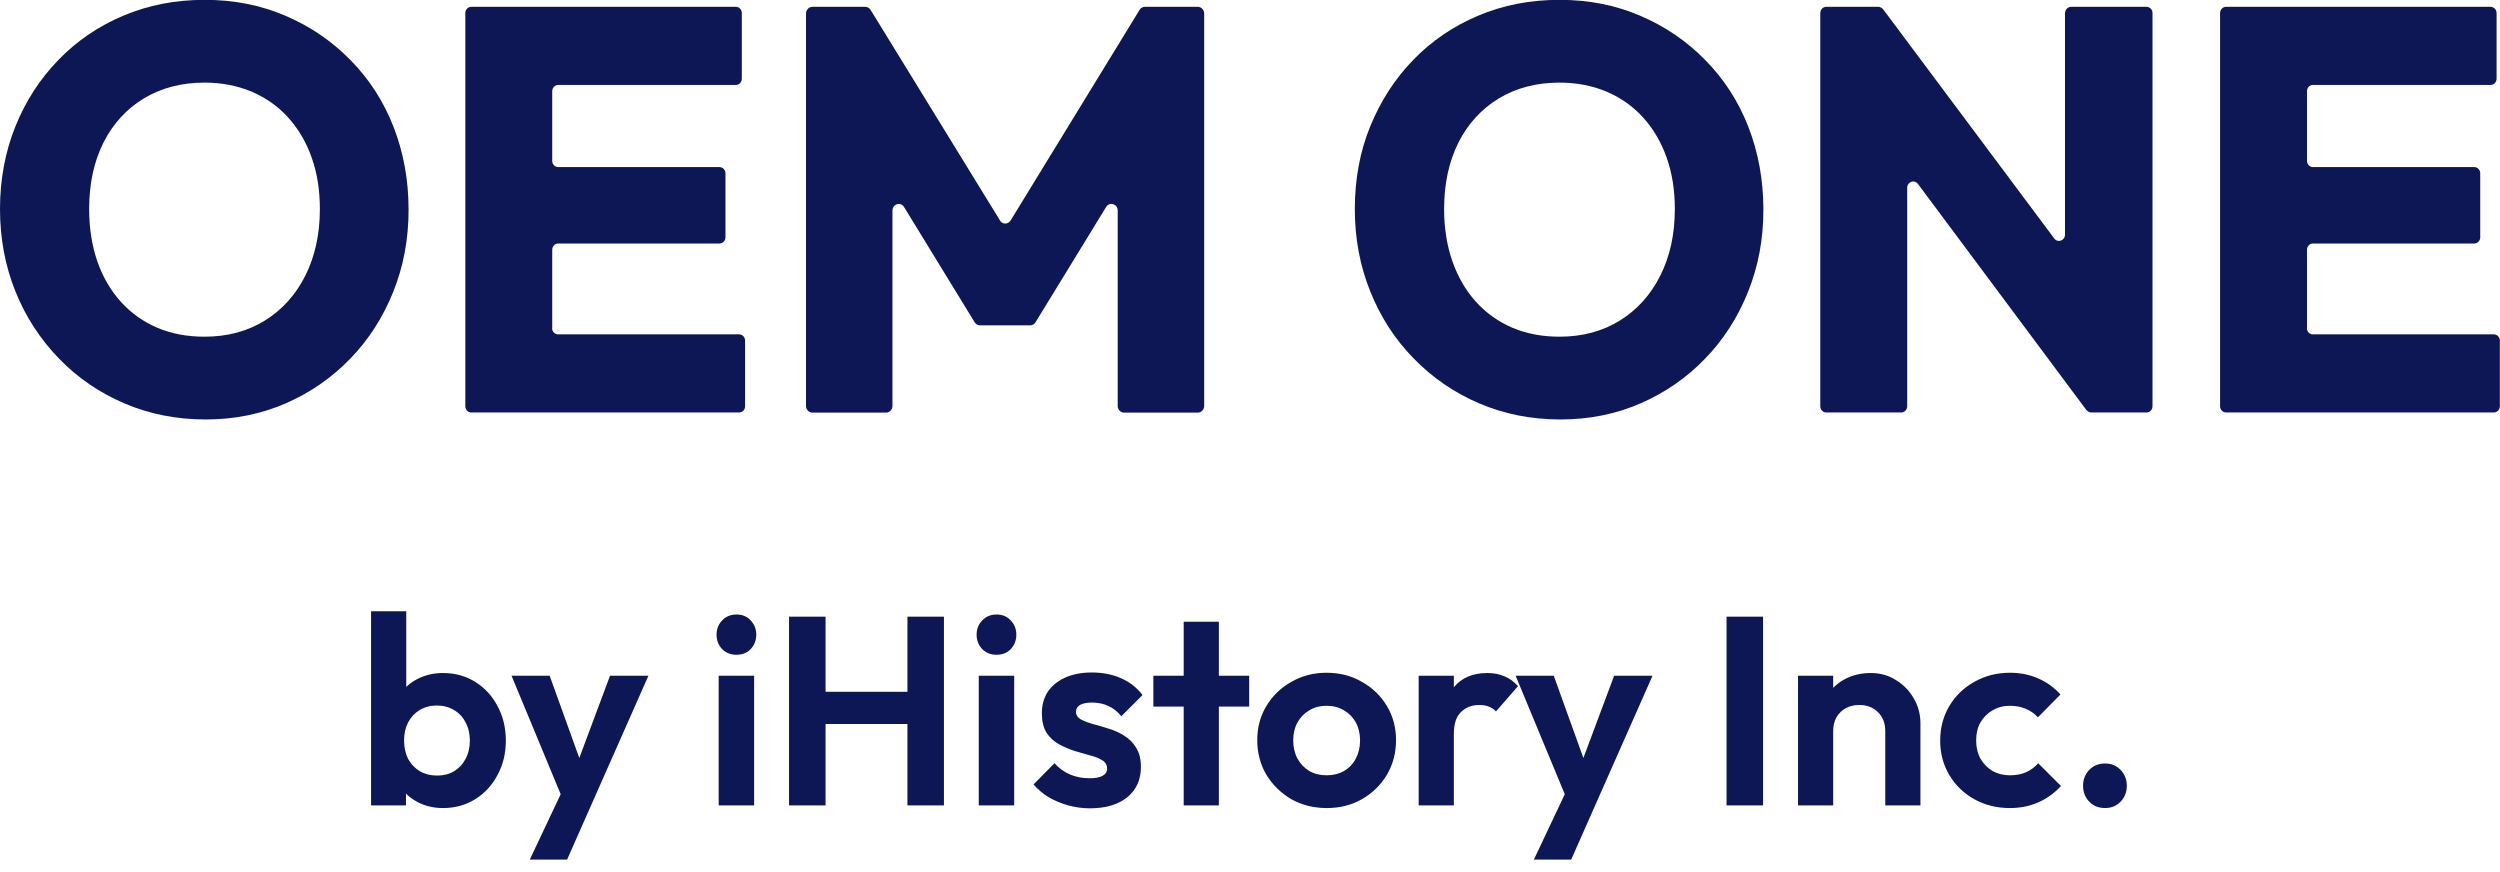 <svg width="149" height="52" viewBox="0 0 149 52" fill="none" xmlns="http://www.w3.org/2000/svg">
<path d="M26.404 48.16C25.849 48.16 25.348 48.043 24.899 47.808C24.451 47.573 24.094 47.253 23.828 46.848C23.561 46.443 23.417 45.989 23.395 45.488V42.736C23.417 42.235 23.561 41.787 23.828 41.392C24.105 40.987 24.468 40.672 24.916 40.448C25.363 40.224 25.86 40.112 26.404 40.112C27.118 40.112 27.758 40.288 28.323 40.64C28.889 40.992 29.331 41.472 29.651 42.08C29.982 42.688 30.148 43.376 30.148 44.144C30.148 44.901 29.982 45.584 29.651 46.192C29.331 46.8 28.889 47.28 28.323 47.632C27.758 47.984 27.118 48.16 26.404 48.16ZM26.052 46.224C26.436 46.224 26.771 46.139 27.059 45.968C27.358 45.787 27.587 45.541 27.747 45.232C27.918 44.912 28.003 44.544 28.003 44.128C28.003 43.723 27.918 43.365 27.747 43.056C27.587 42.736 27.358 42.491 27.059 42.32C26.761 42.139 26.419 42.048 26.035 42.048C25.651 42.048 25.31 42.139 25.012 42.32C24.724 42.491 24.494 42.736 24.323 43.056C24.163 43.365 24.084 43.723 24.084 44.128C24.084 44.544 24.163 44.912 24.323 45.232C24.494 45.541 24.729 45.787 25.027 45.968C25.326 46.139 25.668 46.224 26.052 46.224ZM22.116 48V36.432H24.212V42.176L23.86 44.032L24.195 45.92V48H22.116ZM33.719 48.064L30.487 40.272H32.759L34.903 46.224H34.135L36.359 40.272H38.647L35.207 48.048L33.719 48.064ZM31.575 51.232L33.927 46.256L35.207 48.048L33.799 51.232H31.575ZM42.834 48V40.272H44.946V48H42.834ZM43.89 39.024C43.549 39.024 43.266 38.912 43.042 38.688C42.818 38.453 42.706 38.165 42.706 37.824C42.706 37.493 42.818 37.211 43.042 36.976C43.266 36.741 43.549 36.624 43.89 36.624C44.242 36.624 44.525 36.741 44.738 36.976C44.962 37.211 45.074 37.493 45.074 37.824C45.074 38.165 44.962 38.453 44.738 38.688C44.525 38.912 44.242 39.024 43.89 39.024ZM47.027 48V36.752H49.203V48H47.027ZM54.083 48V36.752H56.259V48H54.083ZM48.403 43.152V41.232H54.691V43.152H48.403ZM58.334 48V40.272H60.446V48H58.334ZM59.39 39.024C59.049 39.024 58.766 38.912 58.542 38.688C58.318 38.453 58.206 38.165 58.206 37.824C58.206 37.493 58.318 37.211 58.542 36.976C58.766 36.741 59.049 36.624 59.39 36.624C59.742 36.624 60.025 36.741 60.238 36.976C60.462 37.211 60.574 37.493 60.574 37.824C60.574 38.165 60.462 38.453 60.238 38.688C60.025 38.912 59.742 39.024 59.39 39.024ZM64.959 48.176C64.522 48.176 64.09 48.117 63.663 48C63.247 47.883 62.863 47.723 62.511 47.52C62.159 47.307 61.855 47.051 61.599 46.752L62.847 45.488C63.114 45.787 63.423 46.011 63.775 46.16C64.127 46.309 64.516 46.384 64.943 46.384C65.284 46.384 65.54 46.336 65.711 46.24C65.892 46.144 65.983 46 65.983 45.808C65.983 45.595 65.887 45.429 65.695 45.312C65.514 45.195 65.274 45.099 64.975 45.024C64.676 44.939 64.362 44.848 64.031 44.752C63.711 44.645 63.402 44.512 63.103 44.352C62.804 44.181 62.559 43.952 62.367 43.664C62.186 43.365 62.095 42.981 62.095 42.512C62.095 42.021 62.212 41.595 62.447 41.232C62.692 40.869 63.039 40.587 63.487 40.384C63.935 40.181 64.463 40.08 65.071 40.08C65.711 40.08 66.287 40.192 66.799 40.416C67.322 40.64 67.754 40.976 68.095 41.424L66.831 42.688C66.596 42.4 66.33 42.192 66.031 42.064C65.743 41.936 65.428 41.872 65.087 41.872C64.778 41.872 64.538 41.92 64.367 42.016C64.207 42.112 64.127 42.245 64.127 42.416C64.127 42.608 64.218 42.757 64.399 42.864C64.591 42.971 64.836 43.067 65.135 43.152C65.434 43.227 65.743 43.317 66.063 43.424C66.394 43.52 66.703 43.659 66.991 43.84C67.29 44.021 67.53 44.261 67.711 44.56C67.903 44.859 67.999 45.243 67.999 45.712C67.999 46.469 67.727 47.072 67.183 47.52C66.639 47.957 65.898 48.176 64.959 48.176ZM70.548 48V37.056H72.644V48H70.548ZM68.74 42.112V40.272H74.452V42.112H68.74ZM79.076 48.16C78.297 48.16 77.593 47.984 76.964 47.632C76.345 47.269 75.849 46.784 75.476 46.176C75.113 45.557 74.932 44.869 74.932 44.112C74.932 43.355 75.113 42.677 75.476 42.08C75.838 41.472 76.334 40.992 76.964 40.64C77.593 40.277 78.292 40.096 79.06 40.096C79.849 40.096 80.553 40.277 81.172 40.64C81.801 40.992 82.297 41.472 82.66 42.08C83.022 42.677 83.204 43.355 83.204 44.112C83.204 44.869 83.022 45.557 82.66 46.176C82.297 46.784 81.801 47.269 81.172 47.632C80.553 47.984 79.854 48.16 79.076 48.16ZM79.06 46.208C79.454 46.208 79.801 46.123 80.1 45.952C80.409 45.771 80.644 45.525 80.804 45.216C80.974 44.896 81.06 44.533 81.06 44.128C81.06 43.723 80.974 43.365 80.804 43.056C80.633 42.747 80.398 42.507 80.1 42.336C79.801 42.155 79.454 42.064 79.06 42.064C78.676 42.064 78.334 42.155 78.036 42.336C77.737 42.507 77.502 42.747 77.332 43.056C77.161 43.365 77.076 43.723 77.076 44.128C77.076 44.533 77.161 44.896 77.332 45.216C77.502 45.525 77.737 45.771 78.036 45.952C78.334 46.123 78.676 46.208 79.06 46.208ZM84.553 48V40.272H86.649V48H84.553ZM86.649 43.728L85.833 43.184C85.929 42.235 86.206 41.488 86.665 40.944C87.124 40.389 87.785 40.112 88.649 40.112C89.022 40.112 89.358 40.176 89.657 40.304C89.956 40.421 90.228 40.619 90.473 40.896L89.161 42.4C89.044 42.272 88.9 42.176 88.729 42.112C88.569 42.048 88.382 42.016 88.169 42.016C87.721 42.016 87.353 42.16 87.065 42.448C86.788 42.725 86.649 43.152 86.649 43.728ZM93.563 48.064L90.331 40.272H92.603L94.747 46.224H93.979L96.203 40.272H98.491L95.051 48.048L93.563 48.064ZM91.419 51.232L93.771 46.256L95.051 48.048L93.643 51.232H91.419ZM102.902 48V36.752H105.078V48H102.902ZM112.362 48V43.568C112.362 43.109 112.218 42.736 111.93 42.448C111.642 42.16 111.269 42.016 110.81 42.016C110.512 42.016 110.245 42.08 110.01 42.208C109.776 42.336 109.589 42.517 109.45 42.752C109.322 42.987 109.258 43.259 109.258 43.568L108.442 43.152C108.442 42.544 108.57 42.016 108.826 41.568C109.093 41.109 109.456 40.752 109.914 40.496C110.384 40.24 110.912 40.112 111.498 40.112C112.064 40.112 112.57 40.256 113.018 40.544C113.466 40.821 113.818 41.189 114.074 41.648C114.33 42.096 114.458 42.581 114.458 43.104V48H112.362ZM107.162 48V40.272H109.258V48H107.162ZM119.795 48.16C119.005 48.16 118.296 47.984 117.667 47.632C117.037 47.28 116.541 46.8 116.179 46.192C115.816 45.584 115.635 44.901 115.635 44.144C115.635 43.376 115.816 42.688 116.179 42.08C116.541 41.472 117.037 40.992 117.667 40.64C118.307 40.277 119.016 40.096 119.795 40.096C120.403 40.096 120.963 40.208 121.475 40.432C121.987 40.656 122.429 40.976 122.803 41.392L121.459 42.752C121.256 42.528 121.011 42.357 120.723 42.24C120.445 42.123 120.136 42.064 119.795 42.064C119.411 42.064 119.064 42.155 118.755 42.336C118.456 42.507 118.216 42.747 118.035 43.056C117.864 43.355 117.779 43.712 117.779 44.128C117.779 44.533 117.864 44.896 118.035 45.216C118.216 45.525 118.456 45.771 118.755 45.952C119.064 46.123 119.411 46.208 119.795 46.208C120.147 46.208 120.461 46.149 120.739 46.032C121.027 45.904 121.272 45.723 121.475 45.488L122.835 46.848C122.44 47.275 121.987 47.6 121.475 47.824C120.963 48.048 120.403 48.16 119.795 48.16ZM125.462 48.16C125.078 48.16 124.763 48.032 124.518 47.776C124.272 47.52 124.15 47.205 124.15 46.832C124.15 46.459 124.272 46.144 124.518 45.888C124.763 45.632 125.078 45.504 125.462 45.504C125.835 45.504 126.144 45.632 126.39 45.888C126.635 46.144 126.758 46.459 126.758 46.832C126.758 47.205 126.635 47.52 126.39 47.776C126.144 48.032 125.835 48.16 125.462 48.16Z" fill="#0D1756"/>
<g clip-path="url(#clip0_2060_53)">
<path d="M12.255 25C10.511 25 8.89 24.676 7.403 24.037C5.915 23.399 4.613 22.51 3.507 21.362C2.4 20.215 1.532 18.891 0.921 17.373C0.31 15.855 0 14.217 0 12.458C0 10.7 0.31 9.034 0.921 7.525C1.532 6.016 2.382 4.702 3.48 3.573C4.569 2.444 5.862 1.564 7.349 0.935C8.837 0.305 10.449 -0.009 12.202 -0.009C13.955 -0.009 15.523 0.305 17.001 0.935C18.48 1.564 19.773 2.444 20.88 3.573C21.995 4.702 22.854 6.026 23.448 7.543C24.041 9.061 24.351 10.709 24.351 12.495C24.351 14.282 24.041 15.892 23.43 17.41C22.819 18.928 21.969 20.252 20.871 21.381C19.782 22.51 18.498 23.399 17.037 24.037C15.576 24.676 13.982 25 12.255 25ZM12.184 20.067C13.557 20.067 14.761 19.743 15.788 19.104C16.815 18.465 17.621 17.577 18.197 16.429C18.772 15.281 19.064 13.967 19.064 12.458C19.064 11.338 18.905 10.32 18.577 9.395C18.25 8.469 17.78 7.673 17.169 6.997C16.558 6.322 15.824 5.813 14.973 5.452C14.123 5.1 13.194 4.924 12.193 4.924C10.821 4.924 9.607 5.239 8.571 5.868C7.535 6.498 6.73 7.377 6.163 8.506C5.596 9.635 5.313 10.959 5.313 12.458C5.313 13.597 5.481 14.643 5.8 15.578C6.128 16.512 6.597 17.318 7.208 17.993C7.819 18.669 8.545 19.178 9.386 19.539C10.227 19.891 11.157 20.067 12.184 20.067Z" fill="#0D1756"/>
<path d="M32.913 19.558V14.883C32.913 14.68 33.073 14.513 33.268 14.513H42.884C43.079 14.513 43.238 14.347 43.238 14.143V10.329C43.238 10.126 43.079 9.959 42.884 9.959H33.268C33.073 9.959 32.913 9.793 32.913 9.589V5.433C32.913 5.23 33.073 5.063 33.268 5.063H43.858C44.053 5.063 44.212 4.896 44.212 4.693V0.777C44.212 0.574 44.053 0.407 43.858 0.407H28.088C27.893 0.407 27.733 0.574 27.733 0.777V24.213C27.733 24.417 27.893 24.584 28.088 24.584H44.053C44.248 24.584 44.407 24.417 44.407 24.213V20.298C44.407 20.094 44.248 19.928 44.053 19.928H33.259C33.064 19.928 32.905 19.761 32.905 19.558H32.913Z" fill="#0D1756"/>
<path d="M93.002 25C91.258 25 89.637 24.676 88.15 24.037C86.662 23.399 85.369 22.51 84.254 21.362C83.138 20.224 82.279 18.891 81.668 17.373C81.057 15.855 80.747 14.217 80.747 12.458C80.747 10.7 81.048 9.034 81.668 7.525C82.288 6.016 83.129 4.702 84.227 3.573C85.316 2.444 86.609 1.564 88.097 0.935C89.584 0.305 91.196 -0.009 92.949 -0.009C94.702 -0.009 96.27 0.305 97.748 0.935C99.227 1.564 100.52 2.444 101.627 3.573C102.742 4.702 103.601 6.026 104.195 7.543C104.788 9.061 105.098 10.709 105.098 12.495C105.098 14.282 104.788 15.892 104.177 17.41C103.566 18.928 102.716 20.252 101.618 21.381C100.529 22.51 99.245 23.399 97.784 24.037C96.323 24.676 94.729 25 93.002 25ZM92.94 20.067C94.313 20.067 95.517 19.743 96.544 19.104C97.571 18.465 98.377 17.577 98.953 16.429C99.528 15.281 99.82 13.967 99.82 12.458C99.82 11.338 99.661 10.32 99.333 9.395C99.006 8.469 98.536 7.673 97.925 6.997C97.314 6.322 96.579 5.813 95.729 5.452C94.879 5.1 93.95 4.924 92.949 4.924C91.576 4.924 90.363 5.239 89.327 5.868C88.291 6.498 87.486 7.377 86.919 8.506C86.352 9.635 86.069 10.959 86.069 12.458C86.069 13.597 86.237 14.643 86.565 15.578C86.892 16.512 87.362 17.318 87.973 17.993C88.584 18.669 89.31 19.178 90.151 19.539C90.992 19.891 91.922 20.067 92.949 20.067H92.94Z" fill="#0D1756"/>
<path d="M123.073 0.777V13.986C123.073 14.337 122.648 14.495 122.436 14.217L112.244 0.565C112.173 0.472 112.058 0.407 111.943 0.407H108.843C108.649 0.407 108.489 0.574 108.489 0.777V24.213C108.489 24.417 108.649 24.584 108.843 24.584H113.315C113.51 24.584 113.669 24.417 113.669 24.213V11.19C113.669 10.838 114.094 10.681 114.307 10.959L124.339 24.426C124.41 24.519 124.525 24.584 124.64 24.584H127.934C128.129 24.584 128.289 24.417 128.289 24.213V0.777C128.289 0.574 128.129 0.407 127.934 0.407H123.436C123.241 0.407 123.082 0.574 123.082 0.777H123.073Z" fill="#0D1756"/>
<path d="M137.497 19.558V14.883C137.497 14.68 137.657 14.513 137.852 14.513H147.468C147.663 14.513 147.822 14.347 147.822 14.143V10.329C147.822 10.126 147.663 9.959 147.468 9.959H137.852C137.657 9.959 137.497 9.793 137.497 9.589V5.433C137.497 5.23 137.657 5.063 137.852 5.063H148.442C148.637 5.063 148.796 4.896 148.796 4.693V0.777C148.796 0.574 148.637 0.407 148.442 0.407H132.672C132.477 0.407 132.317 0.574 132.317 0.777V24.213C132.317 24.417 132.477 24.584 132.672 24.584H148.637C148.832 24.584 148.991 24.417 148.991 24.213V20.298C148.991 20.094 148.832 19.928 148.637 19.928H137.843C137.648 19.928 137.489 19.761 137.489 19.558H137.497Z" fill="#0D1756"/>
<path d="M59.602 13.143L51.889 0.592C51.819 0.481 51.703 0.407 51.571 0.407H48.418C48.215 0.407 48.038 0.583 48.038 0.805V24.195C48.038 24.408 48.206 24.593 48.418 24.593H52.81C53.014 24.593 53.191 24.417 53.191 24.195V12.551C53.191 12.162 53.678 12.005 53.882 12.338L58.088 19.206C58.159 19.317 58.274 19.391 58.407 19.391H61.4C61.523 19.391 61.647 19.326 61.718 19.206L65.924 12.338C66.128 12.005 66.615 12.153 66.615 12.551V24.195C66.615 24.408 66.783 24.593 66.996 24.593H71.388C71.591 24.593 71.769 24.417 71.769 24.195V0.805C71.769 0.592 71.6 0.407 71.388 0.407H68.235C68.103 0.407 67.987 0.472 67.917 0.592L60.231 13.143C60.08 13.384 59.744 13.384 59.593 13.143H59.602Z" fill="#0D1756"/>
</g>
<defs>
<clipPath id="clip0_2060_53">
<rect width="149" height="25" fill="white"/>
</clipPath>
</defs>
</svg>
